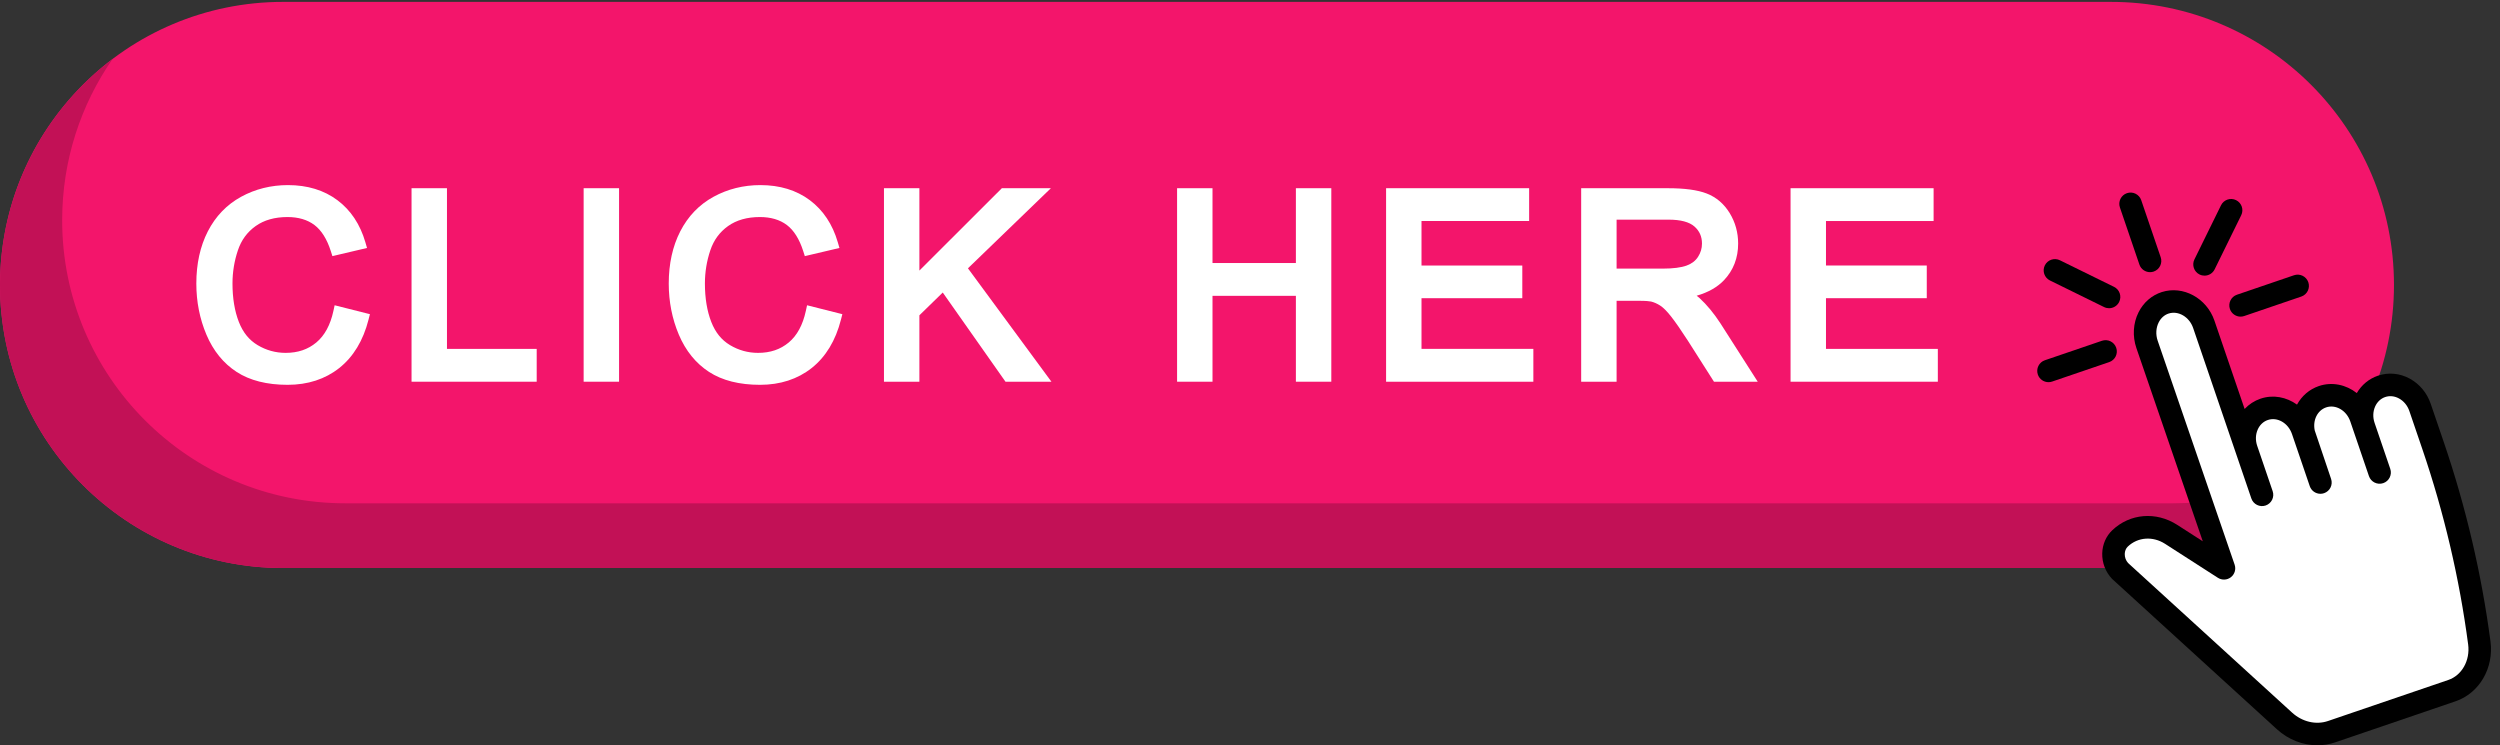 <?xml version="1.0" encoding="UTF-8"?>
<!DOCTYPE svg PUBLIC '-//W3C//DTD SVG 1.0//EN'
          'http://www.w3.org/TR/2001/REC-SVG-20010904/DTD/svg10.dtd'>
<svg height="198.9" preserveAspectRatio="xMidYMid meet" version="1.0" viewBox="0.0 0.0 667.4 198.9" width="667.4" xmlns="http://www.w3.org/2000/svg" xmlns:xlink="http://www.w3.org/1999/xlink" zoomAndPan="magnify"
><rect x="0.0" y="0.0" width="667.4" height="198.9" fill="#333333" stroke="none"/><g
  ><g
    ><g id="change1_1"
      ><path d="M 4237.04,1492.16 H 568.191 C 254.391,1492.16 0,1237.77 0,923.965 0,610.16 254.391,355.781 568.191,355.781 H 4237.04 c 313.81,0 568.19,254.379 568.19,568.184 0,313.805 -254.38,568.195 -568.19,568.195" fill="#f3156b" transform="matrix(.133 0 0 -.133 0 198.96)"
      /></g
      ><g id="change2_1"
      ><path d="m 4237.56,355.781 c 0.06,0 0.12,0 0.18,0 -0.06,0 -0.12,0 -0.18,0 m 0.52,0 c 0.08,0 0.12,0 0.2,0 -0.07,0 -0.13,0 -0.2,0 m 0.55,0 c 0.05,0 0.11,0 0.17,0 -0.06,0 -0.11,0 -0.17,0 m 0.59,0 c 0.04,0 0.07,0 0.1,0 -0.02,0 -0.08,0 -0.1,0 m 0.63,0.008 c 0.04,0 0.07,0 0.11,0 -0.04,0 -0.08,0 -0.11,0 m 0.52,0 c 0.06,0 0.11,0 0.16,0 -0.06,0 -0.1,0 -0.16,0 m 0.54,0 c 0.06,0 0.11,0 0.16,0 -0.06,0 -0.1,0 -0.16,0 m 0.55,0.012 c 0.04,0 0.1,0 0.14,0 -0.05,0 -0.09,0 -0.14,0 m 0.66,0 c 0.04,0 0.06,0 0.1,0 -0.04,0 -0.07,0 -0.1,0 m 0.53,0.008 c 0.04,0 0.11,0 0.15,0 -0.05,0 -0.1,0 -0.15,0 m 0.54,0 c 0.06,0 0.09,0 0.14,0 -0.04,0 -0.09,0 -0.14,0 m 0.55,0.011 c 0.04,0 0.09,0 0.13,0 -0.04,0 -0.09,0 -0.13,0 m 1.19,0.008 c 0.06,0 0.06,0 0.12,0 -0.04,0 -0.09,0 -0.12,0 m 0.53,0.012 c 0.04,0 0.11,0 0.14,0 -0.04,0 -0.09,0 -0.14,0 m 0.55,0.012 c 0.06,0 0.06,0 0.12,0 -0.03,0 -0.08,0 -0.12,0 m 1.2,0.019 c 0.02,0 0.05,0 0.07,0 -0.03,0 -0.05,0 -0.07,0 m 0.55,0.008 c 0.02,0 0.05,0 0.07,0 -0.03,0 -0.05,0 -0.07,0 m 0.56,0.012 c 0.02,0 0.04,0 0.06,0 -0.03,0 -0.04,0 -0.06,0 m 1.71,0.031 h 0.04 c -0.01,0 -0.03,0 -0.04,0 m 0.55,0.019 c 0.02,0 0.03,0 0.05,0 -0.02,0 -0.03,0 -0.05,0 m 2.27,0.047 h 0.03 -0.03 M 0,924.473 c 0,0.058 0,0.097 0,0.156 0,-0.059 0,-0.098 0,-0.156 m 0,0.507 c 0,0.059 0,0.125 0,0.18 0,-0.058 0,-0.121 0,-0.18 m 0.004,0.512 c 0,0.071 0,0.121 0,0.192 0,-0.059 0,-0.133 0,-0.192 m 0,0.535 c 0,0.047 0,0.11 0,0.157 0,-0.059 0,-0.098 0,-0.157 m 0.004,0.563 c 0,0.043 0,0.062 0,0.105 0,-0.035 0,-0.066 0,-0.105 m 0,0.621 c 0,0.023 0,0.055 0,0.074 0,-0.015 0,-0.055 0,-0.074 m 0.004,0.5 c 0,0.055 0,0.109 0,0.164 0,-0.059 0,-0.105 0,-0.164 m 0.004,0.523 c 0,0.055 0,0.102 0,0.157 0,-0.059 0,-0.102 0,-0.157 m 0.004,0.516 c 0,0.055 0,0.105 0,0.16 0,-0.055 0,-0.105 0,-0.16 m 0.004,0.516 c 0,0.054 0,0.109 0.004,0.164 -0.004,-0.055 -0.004,-0.106 -0.004,-0.164 m 0.012,1.172 c 0,0.046 0.004,0.093 0.004,0.14 0,-0.039 -0.004,-0.101 -0.004,-0.14 m 0.008,0.511 c 0,0.059 0,0.117 0,0.172 0,-0.055 0,-0.113 0,-0.172 m 0.004,0.512 c 0.004,0.055 0.004,0.113 0.004,0.172 0,-0.059 0,-0.113 -0.004,-0.172 M 0.055,932 c 0,0.047 0.004,0.094 0.004,0.141 0,-0.039 -0.004,-0.102 -0.004,-0.141 m 0.012,0.613 c 0,0.012 0,0.016 0,0.028 v -0.028 m 0.008,0.559 c 0,0.012 0,0.016 0,0.027 v -0.027 m 0.008,0.512 c 0,0.046 0,0.074 0,0.121 0,-0.059 0,-0.063 0,-0.121 m 0.008,0.504 c 0,0.046 0.004,0.109 0.004,0.156 0,-0.059 -0.004,-0.098 -0.004,-0.156 m 0.008,0.523 c 0.004,0.055 0.004,0.094 0.004,0.148 0,-0.054 0,-0.089 -0.004,-0.148 m 0.012,0.539 c 0,0.043 0,0.07 0.004,0.117 0,-0.039 -0.004,-0.082 -0.004,-0.117 m 0.023,1.156 c 0,0.016 0,0.043 0,0.055 0,-0.02 0,-0.035 0,-0.055 m 0.012,0.512 c 0,0.031 0.004,0.078 0.004,0.113 -0.004,-0.039 -0.004,-0.078 -0.004,-0.113 m 0.012,0.523 c 0,0.043 0.004,0.067 0.004,0.114 0,-0.039 -0.004,-0.075 -0.004,-0.114 m 0.012,0.536 c 0.004,0.031 0.004,0.058 0.004,0.093 0,-0.019 -0.004,-0.074 -0.004,-0.093 m 0.016,0.562 c 0,0.012 0,0.035 0,0.047 0,-0.02 0,-0.027 0,-0.047 m 0.027,1.106 c 0,0.011 0.004,0.031 0.004,0.043 -0.004,-0.02 -0.004,-0.024 -0.004,-0.043 m 0.016,0.527 c 0,0.023 0,0.031 0,0.055 0,-0.016 0,-0.036 0,-0.055 m 0.016,0.543 c 0,0.008 0,0.023 0,0.035 0,-0.02 0,-0.02 0,-0.035" fill="#ccc" transform="matrix(.133 0 0 -.133 0 198.96)"
      /></g
      ><g id="change3_1"
      ><path d="M 4237.04,355.781 H 568.191 C 254.391,355.781 0,610.16 0,923.965 c 0,0.172 0,0.34 0,0.508 0,0.058 0,0.097 0,0.156 0,0.113 0,0.238 0,0.351 0,0.059 0,0.122 0,0.18 0,0.113 0,0.219 0.004,0.332 0,0.059 0,0.133 0,0.192 0,0.113 0,0.234 0,0.343 0,0.059 0,0.098 0,0.157 0,0.132 0,0.269 0.004,0.406 0,0.039 0,0.07 0,0.105 0,0.172 0,0.348 0,0.516 0,0.019 0,0.059 0,0.074 0.004,0.137 0.004,0.289 0.004,0.426 0,0.059 0,0.105 0,0.164 0.004,0.125 0.004,0.234 0.004,0.359 0,0.055 0,0.098 0,0.157 0.004,0.113 0.004,0.246 0.004,0.359 0,0.055 0,0.105 0,0.16 0.004,0.113 0.004,0.242 0.004,0.356 0,0.058 0,0.109 0.004,0.164 0,0.34 0.004,0.672 0.008,1.008 0,0.039 0.004,0.101 0.004,0.14 0,0.121 0,0.246 0.004,0.371 0,0.059 0,0.117 0,0.172 0.004,0.113 0.004,0.227 0.004,0.34 0.004,0.059 0.004,0.113 0.004,0.172 0,0.125 0.004,0.246 0.004,0.367 0,0.039 0.004,0.102 0.004,0.141 0,0.156 0.004,0.316 0.008,0.472 v 0.028 c 0,0.179 0.004,0.351 0.008,0.531 v 0.027 c 0,0.156 0.004,0.328 0.008,0.485 0,0.058 0,0.062 0,0.121 0.004,0.121 0.008,0.261 0.008,0.383 0,0.058 0.004,0.097 0.004,0.156 0,0.121 0.004,0.242 0.004,0.367 0.004,0.059 0.004,0.094 0.004,0.148 0.004,0.125 0.004,0.266 0.008,0.391 0,0.035 0.004,0.078 0.004,0.117 0.004,0.348 0.012,0.692 0.02,1.039 0,0.02 0,0.035 0,0.055 0.004,0.156 0.008,0.297 0.012,0.457 0,0.035 0,0.074 0.004,0.113 0,0.133 0.004,0.274 0.008,0.41 0,0.039 0.004,0.075 0.004,0.114 0.004,0.133 0.008,0.285 0.008,0.422 0,0.019 0.004,0.074 0.004,0.093 0.004,0.157 0.008,0.313 0.012,0.469 0,0.02 0,0.027 0,0.047 0.012,0.359 0.02,0.699 0.027,1.059 0,0.019 0,0.023 0.004,0.043 0.004,0.156 0.008,0.328 0.012,0.484 0,0.019 0,0.039 0,0.055 0.008,0.16 0.012,0.328 0.016,0.488 0,0.015 0,0.015 0,0.035 C 5.414,1119.18 92.856,1276.94 225.941,1377.53 162.184,1285.68 124.781,1174.17 124.781,1053.9 v -0.01 c 0,-313.8 254.391,-568.191 568.192,-568.191 H 4361.83 c 128.51,0 247.05,42.696 342.24,114.641 -99.79,-143.738 -264.19,-239.231 -451.19,-244.352 h -0.03 c -0.74,-0.019 -1.48,-0.039 -2.22,-0.047 -0.02,0 -0.03,0 -0.05,0 -0.16,-0.011 -0.34,-0.011 -0.51,-0.019 h -0.04 c -0.55,-0.012 -1.1,-0.024 -1.65,-0.031 -0.02,0 -0.04,0 -0.06,0 -0.17,-0.012 -0.33,-0.012 -0.49,-0.012 -0.02,0 -0.05,0 -0.07,0 -0.17,-0.008 -0.32,-0.008 -0.48,-0.008 -0.02,0 -0.05,0 -0.07,0 -0.36,-0.012 -0.73,-0.019 -1.08,-0.019 -0.06,0 -0.06,0 -0.12,0 -0.14,0 -0.26,-0.012 -0.41,-0.012 -0.03,0 -0.1,0 -0.14,0 -0.14,0 -0.27,0 -0.41,-0.012 -0.06,0 -0.06,0 -0.12,0 -0.35,0 -0.7,-0.008 -1.06,-0.008 -0.04,0 -0.09,0 -0.13,0 -0.13,0 -0.28,-0.011 -0.41,-0.011 -0.05,0 -0.08,0 -0.14,0 -0.13,0 -0.26,0 -0.39,0 -0.04,0 -0.11,0 -0.15,0 -0.15,-0.008 -0.28,-0.008 -0.43,-0.008 -0.04,0 -0.06,0 -0.1,0 -0.17,0 -0.35,0 -0.52,0 -0.04,0 -0.1,0 -0.14,0 -0.13,-0.012 -0.26,-0.012 -0.39,-0.012 -0.05,0 -0.1,0 -0.16,0 -0.12,0 -0.26,0 -0.38,0 -0.05,0 -0.1,0 -0.16,0 -0.14,0 -0.27,0 -0.41,0 -0.04,0 -0.07,0 -0.11,0 -0.18,-0.008 -0.35,-0.008 -0.53,-0.008 -0.03,0 -0.06,0 -0.1,0 -0.14,0 -0.28,0 -0.42,0 -0.06,0 -0.12,0 -0.17,0 -0.12,0 -0.23,0 -0.35,0 -0.08,0 -0.12,0 -0.2,0 -0.11,0 -0.24,0 -0.34,0 -0.06,0 -0.12,0 -0.18,0 -0.18,0 -0.34,0 -0.52,0 v 0" fill="#c21156" transform="matrix(.133 0 0 -.133 0 198.96)"
      /></g
      ><g id="change4_1"
      ><path d="m 669.211,871.734 c -6.074,-28.082 -17.625,-49.371 -34.328,-63.261 -16.848,-14.012 -36.992,-20.825 -61.586,-20.825 -20.098,0 -39.027,5.25 -56.277,15.594 -17.063,10.242 -29.344,25.414 -37.543,46.403 -8.504,21.761 -12.817,47.773 -12.817,77.316 0,22.766 3.66,45.176 10.879,66.594 6.93,20.565 18.582,36.475 35.625,48.645 16.816,12 38.305,18.09 63.871,18.09 21.813,0 39.992,-5.37 54.039,-15.93 14.137,-10.64 25.215,-28.31 32.93,-52.497 l 3.187,-10.015 69.512,16.375 -3.336,11.477 c -10.472,36.03 -29.398,64.46 -56.242,84.51 -26.836,20.03 -60.176,30.2 -99.094,30.2 -34.039,0 -65.711,-7.91 -94.136,-23.48 -28.754,-15.76 -51.215,-39.1 -66.754,-69.38 -15.317,-29.84 -23.078,-65.112 -23.078,-104.839 0,-36.293 6.804,-70.766 20.23,-102.461 13.727,-32.414 34.129,-57.582 60.645,-74.816 26.449,-17.192 60.882,-25.903 102.347,-25.903 40.528,0 75.418,11.36 103.711,33.754 28.227,22.356 47.981,54.996 58.707,97.024 l 2.817,11.023 -70.825,17.891 -2.484,-11.489" fill="#fff" transform="matrix(.133 0 0 -.133 0 198.96)"
      /></g
      ><g id="change4_2"
      ><path d="M 897.156,1118.16 H 826.055 V 729.762 h 251.205 v 65.871 H 897.156 v 322.527" fill="#fff" transform="matrix(.133 0 0 -.133 0 198.96)"
      /></g
      ><g id="change4_3"
      ><path d="m 1171.49,729.762 h 71.1 v 388.398 h -71.1 V 729.762" fill="#fff" transform="matrix(.133 0 0 -.133 0 198.96)"
      /></g
      ><g id="change4_4"
      ><path d="m 1617.46,871.734 c -6.07,-28.082 -17.62,-49.371 -34.33,-63.261 -16.84,-14.012 -36.99,-20.825 -61.58,-20.825 -20.1,0 -39.03,5.25 -56.28,15.594 -17.06,10.242 -29.34,25.414 -37.54,46.403 -8.51,21.761 -12.82,47.773 -12.82,77.316 0,22.766 3.66,45.176 10.88,66.594 6.93,20.565 18.59,36.475 35.63,48.645 16.81,12 38.31,18.09 63.87,18.09 21.81,0 39.99,-5.37 54.04,-15.93 14.13,-10.64 25.21,-28.31 32.93,-52.497 l 3.18,-10.015 69.52,16.375 -3.34,11.477 c -10.47,36.03 -29.4,64.46 -56.24,84.51 -26.84,20.03 -60.18,30.2 -99.1,30.2 -34.03,0 -65.7,-7.91 -94.13,-23.48 -28.76,-15.76 -51.22,-39.1 -66.75,-69.38 -15.32,-29.84 -23.09,-65.112 -23.09,-104.839 0,-36.293 6.81,-70.766 20.23,-102.461 13.73,-32.414 34.13,-57.582 60.65,-74.816 26.45,-17.192 60.88,-25.903 102.35,-25.903 40.52,0 75.42,11.36 103.71,33.754 28.23,22.356 47.98,54.996 58.7,97.024 l 2.82,11.023 -70.82,17.891 -2.49,-11.489" fill="#fff" transform="matrix(.133 0 0 -.133 0 198.96)"
      /></g
      ><g id="change4_5"
      ><path d="m 2109.36,1118.16 h -98.4 L 1845.41,952.848 v 165.312 h -71.1 V 729.762 h 71.1 v 133.293 l 46.9,45.722 125.93,-179.015 h 92.21 l -167.57,227.613 166.48,160.785" fill="#fff" transform="matrix(.133 0 0 -.133 0 198.96)"
      /></g
      ><g id="change4_6"
      ><path d="m 2601.13,968 h -167.37 v 150.16 h -71.1 V 729.762 h 71.1 v 172.375 h 167.37 V 729.762 h 71.11 v 388.398 h -71.11 V 968" fill="#fff" transform="matrix(.133 0 0 -.133 0 198.96)"
      /></g
      ><g id="change4_7"
      ><path d="m 2853.28,897.395 h 202.31 v 65.613 h -202.31 v 89.292 h 216.03 v 65.86 H 2782.18 V 729.762 h 295.6 v 65.871 h -224.5 v 101.762" fill="#fff" transform="matrix(.133 0 0 -.133 0 198.96)"
      /></g
      ><g id="change4_8"
      ><path d="m 3337.53,956.773 h -92.67 v 98.277 h 104.4 c 24.11,0 41.59,-4.66 51.95,-13.85 10.11,-8.97 15.02,-20.15 15.02,-34.17 0,-9.671 -2.6,-18.385 -7.92,-26.647 -5.16,-8.004 -12.62,-13.711 -22.8,-17.442 -11.15,-4.093 -27.3,-6.168 -47.98,-6.168 z m 73.7,-59.039 c -1.73,1.559 -3.62,3.106 -5.66,4.645 23.23,6.691 41.65,17.148 54.97,31.254 18.77,19.89 28.29,44.582 28.29,73.397 0,22.14 -5.68,42.68 -16.88,61.05 -11.43,18.72 -26.99,32.01 -46.26,39.47 -18.45,7.15 -44.11,10.61 -78.42,10.61 H 3173.76 V 729.762 h 71.1 v 162.394 h 44.78 c 14.22,0 21.12,-0.789 24.42,-1.465 6.16,-1.535 12.37,-4.293 18.45,-8.199 6.13,-3.949 13.47,-11.324 21.79,-21.914 8.88,-11.312 20.43,-27.973 34.26,-49.469 l 51.75,-81.347 h 87.83 l -74.82,117.074 c -13.11,20.164 -27.24,37.266 -42.09,50.898" fill="#fff" transform="matrix(.133 0 0 -.133 0 198.96)"
      /></g
      ><g id="change4_9"
      ><path d="m 3665.14,795.633 v 101.762 h 202.3 v 65.613 h -202.3 v 89.292 h 216.02 v 65.86 H 3594.03 V 729.762 h 295.61 v 65.871 h -224.5" fill="#fff" transform="matrix(.133 0 0 -.133 0 198.96)"
      /></g
      ><g id="change5_1"
      ><path d="m 4998.96,208.32 c -17.89,135.629 -49.44,270.301 -93.77,400.25 l -26.25,76.914 c -7.44,21.778 -22.3,39.661 -41.86,50.352 -20.22,11.051 -42.98,13.168 -64.08,5.973 -17.96,-6.129 -32.69,-18.364 -42.39,-34.868 -21.42,16.875 -49.7,23.125 -76.22,14.082 -19.24,-6.574 -34.42,-20.097 -43.8,-37.246 -21.03,15.196 -47.92,20.567 -73.24,11.922 -12.34,-4.211 -23.17,-11.289 -31.9,-20.664 l -60.63,177.383 c -15.53,45.238 -62.94,70.918 -105.64,57.277 -20.17,-6.457 -36.73,-20.867 -46.62,-40.586 -10.96,-21.824 -12.54,-48.007 -4.35,-71.843 l 133.26,-387.844 -51.26,32.969 c -42.43,27.281 -94.81,22.98 -130.34,-10.7 -12.58,-11.929 -19.76,-28.421 -20.23,-46.461 -0.49,-18.82 6.64,-37.398 19.56,-51 l 1.15,-1.121 329.84,-300.878 C 4593.23,11.211 4622.4,0 4651.51,0 c 12.1,0 24.19,1.941 35.82,5.898 l 241.63,82.453 c 47.59,16.238 77.04,66.687 70,119.968" transform="matrix(.133 0 0 -.133 0 198.96)"
      /></g
      ><g id="change4_10"
      ><path d="M 4914.37,131.141 4672.73,48.699 C 4648.7,40.488 4621.09,47 4600.65,65.629 L 4271.5,365.879 c -4.41,4.91 -6.84,11.5 -6.67,18.172 0.16,5.961 2.34,11.219 6.15,14.82 20.13,19.098 50.19,21.289 74.77,5.5 l 106.04,-68.18 c 8.09,-5.211 18.59,-4.722 26.17,1.219 7.58,5.949 10.56,16.031 7.43,25.141 l -154.42,449.41 c -4.27,12.406 -3.54,25.848 1.99,36.867 4.4,8.766 11.49,15.082 19.99,17.801 19.45,6.25 41.5,-6.734 49.11,-28.875 l 116.9,-342.328 c 4.04,-11.817 16.88,-18.117 28.7,-14.106 11.81,4.039 18.12,16.891 14.09,28.707 l -31.03,90.946 c -3.77,11.047 -3.43,22.644 0.98,32.683 4.09,9.36 11.29,16.196 20.25,19.25 19.25,6.594 41.03,-6.043 48.56,-28.125 l 35.71,-104.656 v -0.012 c 3.21,-9.394 11.99,-15.3 21.4,-15.3 2.42,0 4.88,0.386 7.3,1.218 11.82,4.024 18.12,16.875 14.09,28.692 l -0.13,0.402 c -3.09,9.031 -29.84,87.84 -32.66,96.758 -4.38,20.547 5.32,40.39 22.78,46.347 19.22,6.598 41.02,-6.046 48.56,-28.125 l 14.07,-41.242 23.39,-68.562 c 4.03,-11.817 16.88,-18.125 28.69,-14.106 11.82,4.035 18.14,16.887 14.1,28.703 l -31.45,92.176 c -3.77,11.047 -3.42,22.66 0.97,32.699 4.11,9.356 11.29,16.18 20.27,19.247 8.96,3.054 18.83,2.05 27.79,-2.852 9.62,-5.262 16.99,-14.238 20.76,-25.281 l 26.24,-76.926 c 43.38,-127.129 74.25,-258.871 91.76,-391.563 4.22,-31.976 -12.51,-61.949 -39.78,-71.257" fill="#fff" transform="matrix(.133 0 0 -.133 0 198.96)"
      /></g
      ><g id="change5_2"
      ><path d="m 4315.62,949.637 c -9.41,0 -18.19,5.91 -21.4,15.308 l -39.09,114.585 c -4.04,11.81 2.28,24.66 14.1,28.69 11.81,4.03 24.66,-2.27 28.69,-14.1 l 39.09,-114.573 c 4.03,-11.817 -2.28,-24.664 -14.1,-28.692 -2.41,-0.824 -4.87,-1.218 -7.29,-1.218" transform="matrix(.133 0 0 -.133 0 198.96)"
      /></g
      ><g id="change5_3"
      ><path d="m 4233.34,877.266 c -3.35,0 -6.75,0.742 -9.95,2.32 l -108.66,53.375 c -11.21,5.508 -15.83,19.051 -10.33,30.258 5.5,11.207 19.06,15.832 30.26,10.324 l 108.66,-53.375 c 11.2,-5.508 15.83,-19.055 10.32,-30.262 -3.92,-7.996 -11.96,-12.64 -20.3,-12.64" transform="matrix(.133 0 0 -.133 0 198.96)"
      /></g
      ><g id="change5_4"
      ><path d="m 4111.78,728.824 c -9.41,0 -18.19,5.918 -21.4,15.317 -4.02,11.812 2.29,24.66 14.1,28.691 l 114.57,39.094 c 11.8,4.039 24.66,-2.27 28.69,-14.094 4.04,-11.816 -2.27,-24.66 -14.09,-28.691 l -114.58,-39.094 c -2.41,-0.832 -4.87,-1.223 -7.29,-1.223" transform="matrix(.133 0 0 -.133 0 198.96)"
      /></g
      ><g id="change5_5"
      ><path d="m 4497.33,860.379 c -9.4,0 -18.19,5.91 -21.39,15.312 -4.04,11.817 2.27,24.661 14.09,28.692 l 114.58,39.09 c 11.82,4.035 24.66,-2.278 28.69,-14.09 4.03,-11.817 -2.27,-24.664 -14.09,-28.692 l -114.58,-39.093 c -2.41,-0.825 -4.88,-1.219 -7.3,-1.219" transform="matrix(.133 0 0 -.133 0 198.96)"
      /></g
      ><g id="change5_6"
      ><path d="m 4424.94,942.645 c -3.34,0 -6.74,0.742 -9.95,2.316 -11.2,5.504 -15.82,19.055 -10.32,30.262 l 53.38,108.657 c 5.5,11.21 19.05,15.83 30.25,10.33 11.21,-5.51 15.83,-19.06 10.32,-30.26 l -53.37,-108.665 c -3.93,-8 -11.96,-12.64 -20.31,-12.64" transform="matrix(.133 0 0 -.133 0 198.96)"
      /></g
    ></g
  ></g
></svg
>
